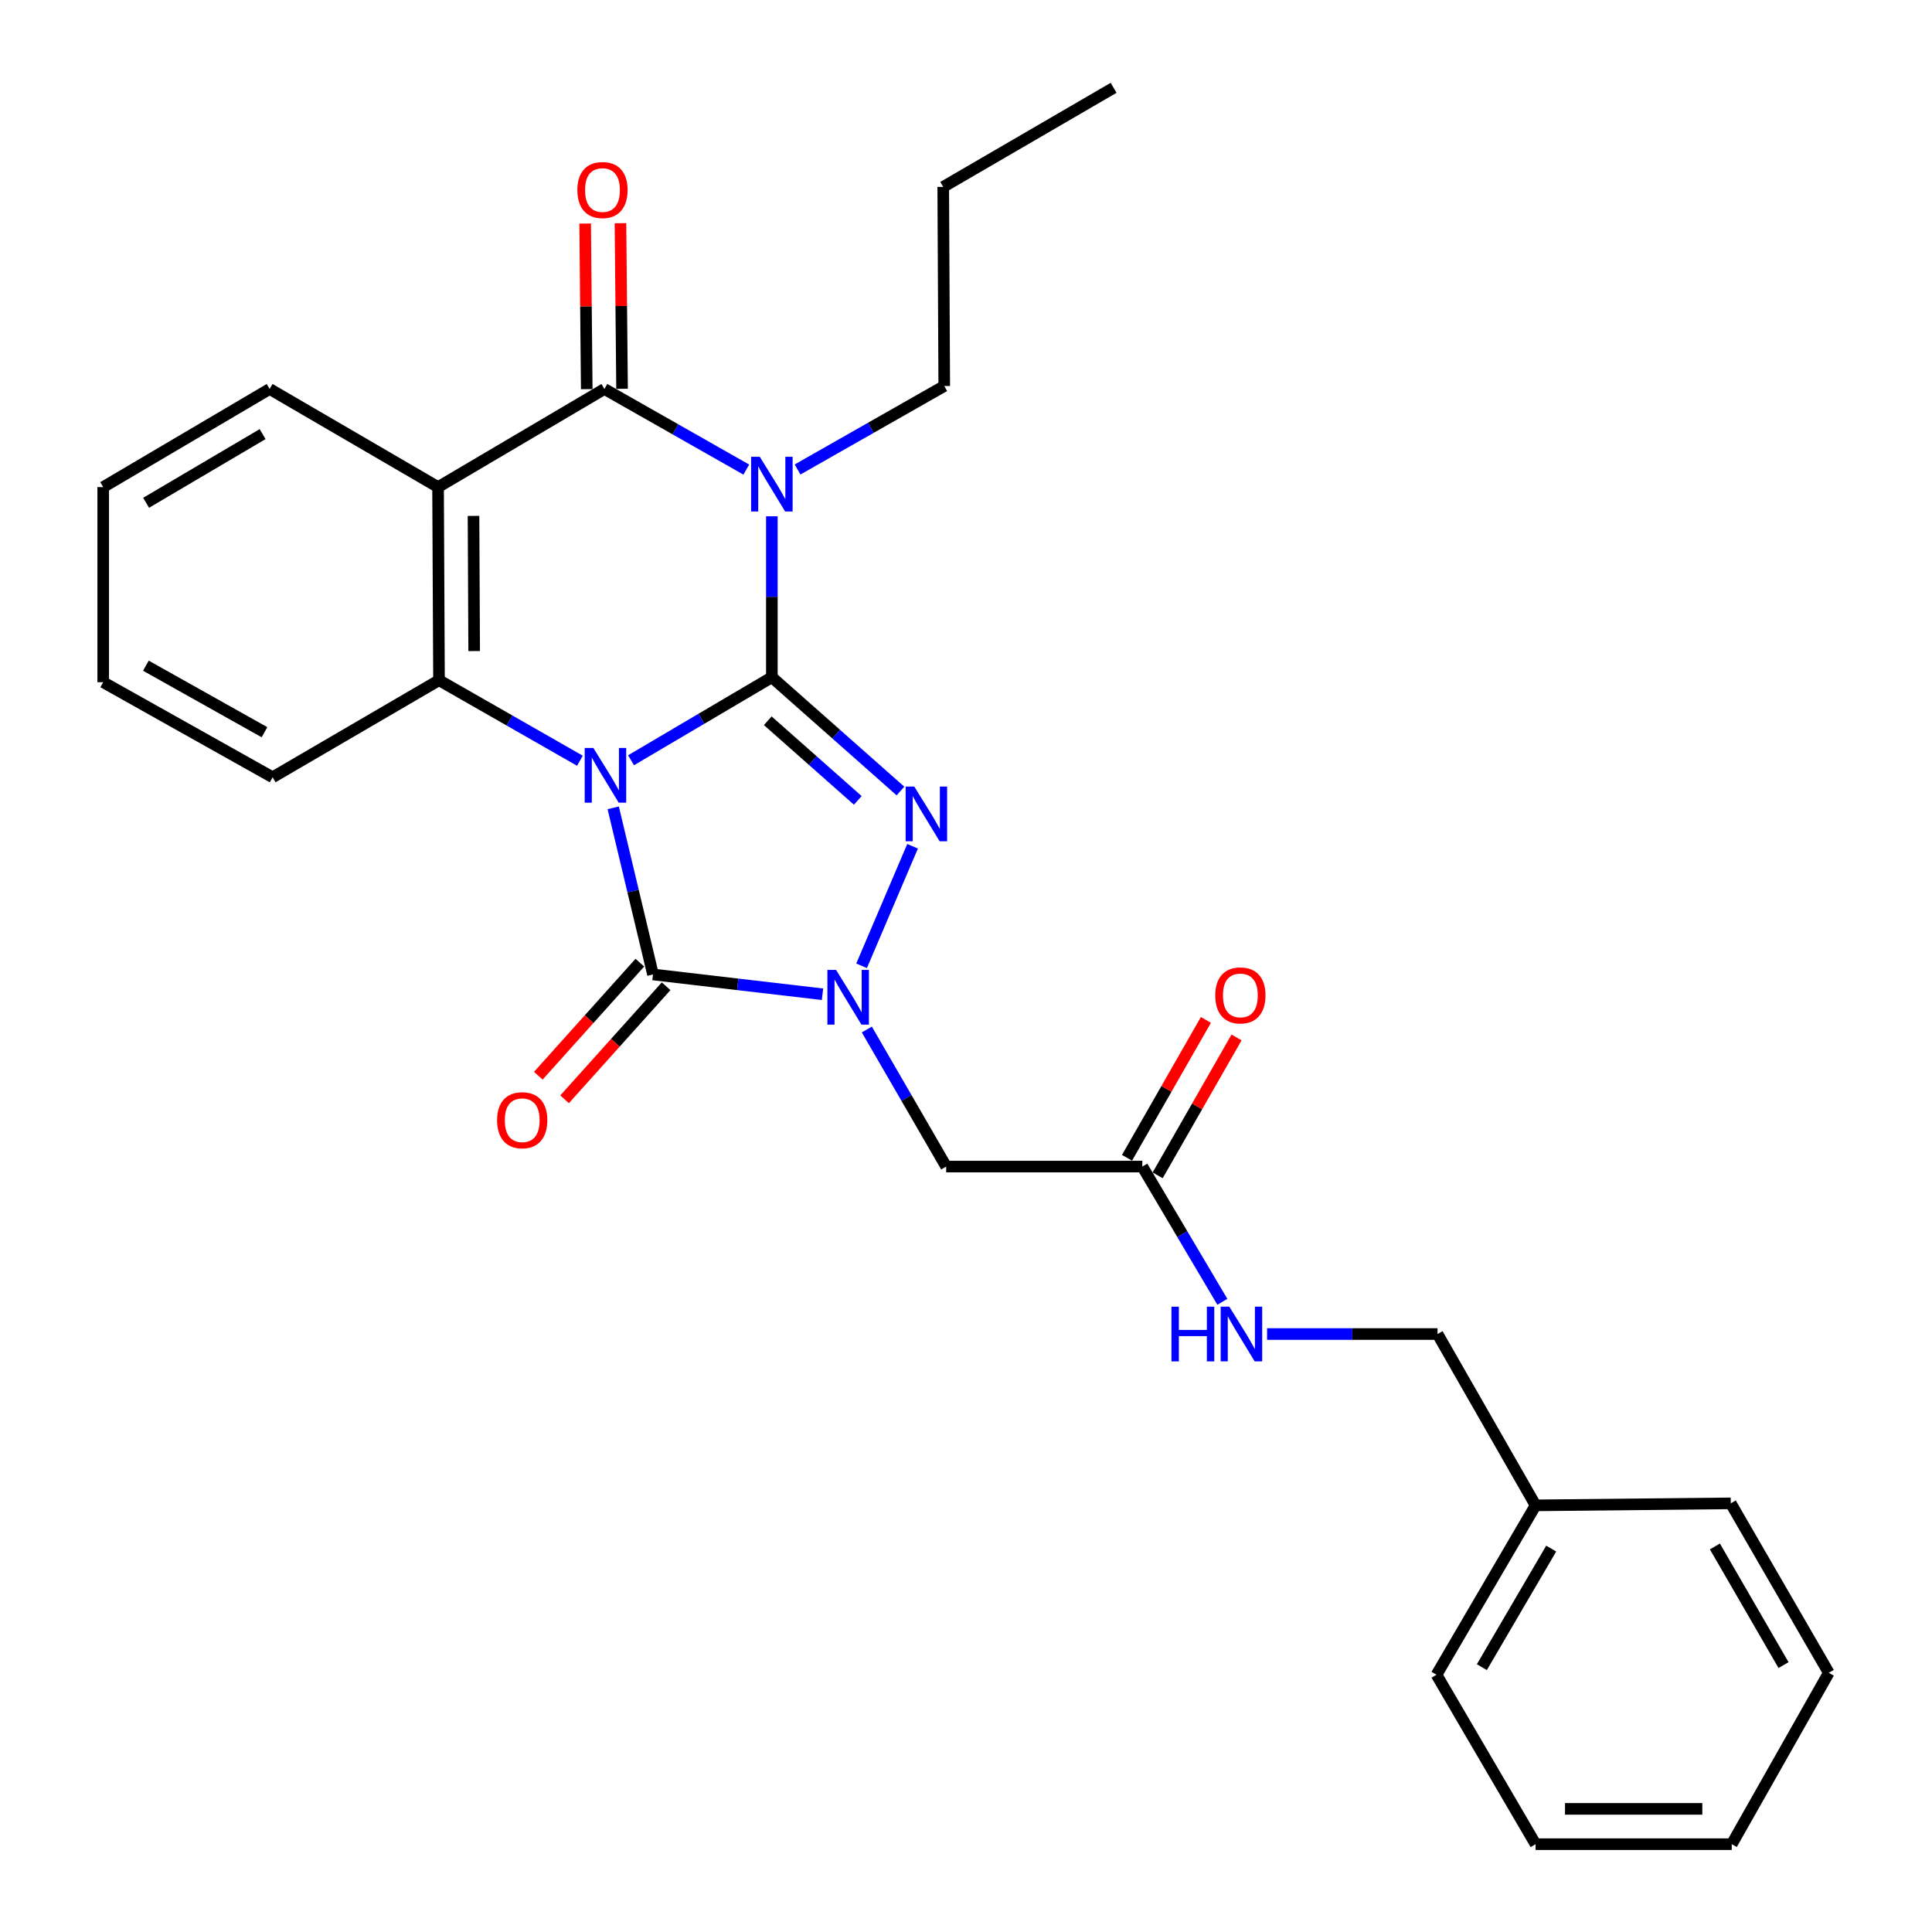 <?xml version='1.0' encoding='iso-8859-1'?>
<svg version='1.1' baseProfile='full'
              xmlns='http://www.w3.org/2000/svg'
                      xmlns:rdkit='http://www.rdkit.org/xml'
                      xmlns:xlink='http://www.w3.org/1999/xlink'
                  xml:space='preserve'
width='1000px' height='1000px' viewBox='0 0 1000 1000'>
<!-- END OF HEADER -->
<rect style='opacity:1.0;fill:#FFFFFF;stroke:none' width='1000' height='1000' x='0' y='0'> </rect>
<path class='bond-0' d='M 326.625,393.506 L 363.07,372.021' style='fill:none;fill-rule:evenodd;stroke:#0000FF;stroke-width:6px;stroke-linecap:butt;stroke-linejoin:miter;stroke-opacity:1' />
<path class='bond-0' d='M 363.07,372.021 L 399.514,350.536' style='fill:none;fill-rule:evenodd;stroke:#000000;stroke-width:6px;stroke-linecap:butt;stroke-linejoin:miter;stroke-opacity:1' />
<path class='bond-3' d='M 317.398,418.121 L 327.692,461.248' style='fill:none;fill-rule:evenodd;stroke:#0000FF;stroke-width:6px;stroke-linecap:butt;stroke-linejoin:miter;stroke-opacity:1' />
<path class='bond-3' d='M 327.692,461.248 L 337.987,504.376' style='fill:none;fill-rule:evenodd;stroke:#000000;stroke-width:6px;stroke-linecap:butt;stroke-linejoin:miter;stroke-opacity:1' />
<path class='bond-6' d='M 300.165,393.757 L 263.695,372.918' style='fill:none;fill-rule:evenodd;stroke:#0000FF;stroke-width:6px;stroke-linecap:butt;stroke-linejoin:miter;stroke-opacity:1' />
<path class='bond-6' d='M 263.695,372.918 L 227.226,352.079' style='fill:none;fill-rule:evenodd;stroke:#000000;stroke-width:6px;stroke-linecap:butt;stroke-linejoin:miter;stroke-opacity:1' />
<path class='bond-1' d='M 399.514,350.536 L 399.514,308.886' style='fill:none;fill-rule:evenodd;stroke:#000000;stroke-width:6px;stroke-linecap:butt;stroke-linejoin:miter;stroke-opacity:1' />
<path class='bond-1' d='M 399.514,308.886 L 399.514,267.237' style='fill:none;fill-rule:evenodd;stroke:#0000FF;stroke-width:6px;stroke-linecap:butt;stroke-linejoin:miter;stroke-opacity:1' />
<path class='bond-2' d='M 399.514,350.536 L 432.798,379.982' style='fill:none;fill-rule:evenodd;stroke:#000000;stroke-width:6px;stroke-linecap:butt;stroke-linejoin:miter;stroke-opacity:1' />
<path class='bond-2' d='M 432.798,379.982 L 466.081,409.429' style='fill:none;fill-rule:evenodd;stroke:#0000FF;stroke-width:6px;stroke-linecap:butt;stroke-linejoin:miter;stroke-opacity:1' />
<path class='bond-2' d='M 397.39,373.057 L 420.688,393.67' style='fill:none;fill-rule:evenodd;stroke:#000000;stroke-width:6px;stroke-linecap:butt;stroke-linejoin:miter;stroke-opacity:1' />
<path class='bond-2' d='M 420.688,393.67 L 443.986,414.283' style='fill:none;fill-rule:evenodd;stroke:#0000FF;stroke-width:6px;stroke-linecap:butt;stroke-linejoin:miter;stroke-opacity:1' />
<path class='bond-14' d='M 412.821,243.006 L 450.781,221.404' style='fill:none;fill-rule:evenodd;stroke:#0000FF;stroke-width:6px;stroke-linecap:butt;stroke-linejoin:miter;stroke-opacity:1' />
<path class='bond-14' d='M 450.781,221.404 L 488.74,199.802' style='fill:none;fill-rule:evenodd;stroke:#000000;stroke-width:6px;stroke-linecap:butt;stroke-linejoin:miter;stroke-opacity:1' />
<path class='bond-29' d='M 386.282,243.061 L 349.56,222.198' style='fill:none;fill-rule:evenodd;stroke:#0000FF;stroke-width:6px;stroke-linecap:butt;stroke-linejoin:miter;stroke-opacity:1' />
<path class='bond-29' d='M 349.56,222.198 L 312.837,201.336' style='fill:none;fill-rule:evenodd;stroke:#000000;stroke-width:6px;stroke-linecap:butt;stroke-linejoin:miter;stroke-opacity:1' />
<path class='bond-28' d='M 472.349,438.032 L 445.958,499.89' style='fill:none;fill-rule:evenodd;stroke:#0000FF;stroke-width:6px;stroke-linecap:butt;stroke-linejoin:miter;stroke-opacity:1' />
<path class='bond-4' d='M 337.987,504.376 L 381.857,509.499' style='fill:none;fill-rule:evenodd;stroke:#000000;stroke-width:6px;stroke-linecap:butt;stroke-linejoin:miter;stroke-opacity:1' />
<path class='bond-4' d='M 381.857,509.499 L 425.727,514.623' style='fill:none;fill-rule:evenodd;stroke:#0000FF;stroke-width:6px;stroke-linecap:butt;stroke-linejoin:miter;stroke-opacity:1' />
<path class='bond-10' d='M 331.188,498.27 L 304.911,527.527' style='fill:none;fill-rule:evenodd;stroke:#000000;stroke-width:6px;stroke-linecap:butt;stroke-linejoin:miter;stroke-opacity:1' />
<path class='bond-10' d='M 304.911,527.527 L 278.633,556.784' style='fill:none;fill-rule:evenodd;stroke:#FF0000;stroke-width:6px;stroke-linecap:butt;stroke-linejoin:miter;stroke-opacity:1' />
<path class='bond-10' d='M 344.785,510.482 L 318.507,539.739' style='fill:none;fill-rule:evenodd;stroke:#000000;stroke-width:6px;stroke-linecap:butt;stroke-linejoin:miter;stroke-opacity:1' />
<path class='bond-10' d='M 318.507,539.739 L 292.23,568.996' style='fill:none;fill-rule:evenodd;stroke:#FF0000;stroke-width:6px;stroke-linecap:butt;stroke-linejoin:miter;stroke-opacity:1' />
<path class='bond-8' d='M 448.673,532.866 L 469.209,568.341' style='fill:none;fill-rule:evenodd;stroke:#0000FF;stroke-width:6px;stroke-linecap:butt;stroke-linejoin:miter;stroke-opacity:1' />
<path class='bond-8' d='M 469.209,568.341 L 489.745,603.816' style='fill:none;fill-rule:evenodd;stroke:#000000;stroke-width:6px;stroke-linecap:butt;stroke-linejoin:miter;stroke-opacity:1' />
<path class='bond-5' d='M 312.837,201.336 L 226.739,252.121' style='fill:none;fill-rule:evenodd;stroke:#000000;stroke-width:6px;stroke-linecap:butt;stroke-linejoin:miter;stroke-opacity:1' />
<path class='bond-11' d='M 321.975,201.247 L 321.561,158.388' style='fill:none;fill-rule:evenodd;stroke:#000000;stroke-width:6px;stroke-linecap:butt;stroke-linejoin:miter;stroke-opacity:1' />
<path class='bond-11' d='M 321.561,158.388 L 321.147,115.53' style='fill:none;fill-rule:evenodd;stroke:#FF0000;stroke-width:6px;stroke-linecap:butt;stroke-linejoin:miter;stroke-opacity:1' />
<path class='bond-11' d='M 303.7,201.424 L 303.286,158.565' style='fill:none;fill-rule:evenodd;stroke:#000000;stroke-width:6px;stroke-linecap:butt;stroke-linejoin:miter;stroke-opacity:1' />
<path class='bond-11' d='M 303.286,158.565 L 302.872,115.706' style='fill:none;fill-rule:evenodd;stroke:#FF0000;stroke-width:6px;stroke-linecap:butt;stroke-linejoin:miter;stroke-opacity:1' />
<path class='bond-7' d='M 227.226,352.079 L 226.739,252.121' style='fill:none;fill-rule:evenodd;stroke:#000000;stroke-width:6px;stroke-linecap:butt;stroke-linejoin:miter;stroke-opacity:1' />
<path class='bond-7' d='M 245.428,336.996 L 245.087,267.026' style='fill:none;fill-rule:evenodd;stroke:#000000;stroke-width:6px;stroke-linecap:butt;stroke-linejoin:miter;stroke-opacity:1' />
<path class='bond-17' d='M 227.226,352.079 L 141.107,402.317' style='fill:none;fill-rule:evenodd;stroke:#000000;stroke-width:6px;stroke-linecap:butt;stroke-linejoin:miter;stroke-opacity:1' />
<path class='bond-15' d='M 226.739,252.121 L 139.564,201.336' style='fill:none;fill-rule:evenodd;stroke:#000000;stroke-width:6px;stroke-linecap:butt;stroke-linejoin:miter;stroke-opacity:1' />
<path class='bond-9' d='M 489.745,603.816 L 591.266,603.816' style='fill:none;fill-rule:evenodd;stroke:#000000;stroke-width:6px;stroke-linecap:butt;stroke-linejoin:miter;stroke-opacity:1' />
<path class='bond-12' d='M 591.266,603.816 L 611.978,638.815' style='fill:none;fill-rule:evenodd;stroke:#000000;stroke-width:6px;stroke-linecap:butt;stroke-linejoin:miter;stroke-opacity:1' />
<path class='bond-12' d='M 611.978,638.815 L 632.69,673.815' style='fill:none;fill-rule:evenodd;stroke:#0000FF;stroke-width:6px;stroke-linecap:butt;stroke-linejoin:miter;stroke-opacity:1' />
<path class='bond-13' d='M 599.198,608.354 L 619.616,572.673' style='fill:none;fill-rule:evenodd;stroke:#000000;stroke-width:6px;stroke-linecap:butt;stroke-linejoin:miter;stroke-opacity:1' />
<path class='bond-13' d='M 619.616,572.673 L 640.035,536.991' style='fill:none;fill-rule:evenodd;stroke:#FF0000;stroke-width:6px;stroke-linecap:butt;stroke-linejoin:miter;stroke-opacity:1' />
<path class='bond-13' d='M 583.335,599.277 L 603.754,563.596' style='fill:none;fill-rule:evenodd;stroke:#000000;stroke-width:6px;stroke-linecap:butt;stroke-linejoin:miter;stroke-opacity:1' />
<path class='bond-13' d='M 603.754,563.596 L 624.173,527.914' style='fill:none;fill-rule:evenodd;stroke:#FF0000;stroke-width:6px;stroke-linecap:butt;stroke-linejoin:miter;stroke-opacity:1' />
<path class='bond-16' d='M 655.838,690.493 L 699.954,690.493' style='fill:none;fill-rule:evenodd;stroke:#0000FF;stroke-width:6px;stroke-linecap:butt;stroke-linejoin:miter;stroke-opacity:1' />
<path class='bond-16' d='M 699.954,690.493 L 744.071,690.493' style='fill:none;fill-rule:evenodd;stroke:#000000;stroke-width:6px;stroke-linecap:butt;stroke-linejoin:miter;stroke-opacity:1' />
<path class='bond-21' d='M 488.74,199.802 L 488.212,96.738' style='fill:none;fill-rule:evenodd;stroke:#000000;stroke-width:6px;stroke-linecap:butt;stroke-linejoin:miter;stroke-opacity:1' />
<path class='bond-30' d='M 139.564,201.336 L 53.415,252.121' style='fill:none;fill-rule:evenodd;stroke:#000000;stroke-width:6px;stroke-linecap:butt;stroke-linejoin:miter;stroke-opacity:1' />
<path class='bond-30' d='M 135.923,224.697 L 75.618,260.247' style='fill:none;fill-rule:evenodd;stroke:#000000;stroke-width:6px;stroke-linecap:butt;stroke-linejoin:miter;stroke-opacity:1' />
<path class='bond-18' d='M 744.071,690.493 L 794.816,779.17' style='fill:none;fill-rule:evenodd;stroke:#000000;stroke-width:6px;stroke-linecap:butt;stroke-linejoin:miter;stroke-opacity:1' />
<path class='bond-23' d='M 141.107,402.317 L 53.415,353.115' style='fill:none;fill-rule:evenodd;stroke:#000000;stroke-width:6px;stroke-linecap:butt;stroke-linejoin:miter;stroke-opacity:1' />
<path class='bond-23' d='M 136.896,378.998 L 75.511,344.557' style='fill:none;fill-rule:evenodd;stroke:#000000;stroke-width:6px;stroke-linecap:butt;stroke-linejoin:miter;stroke-opacity:1' />
<path class='bond-19' d='M 794.816,779.17 L 743.533,866.843' style='fill:none;fill-rule:evenodd;stroke:#000000;stroke-width:6px;stroke-linecap:butt;stroke-linejoin:miter;stroke-opacity:1' />
<path class='bond-19' d='M 802.899,801.549 L 767.001,862.919' style='fill:none;fill-rule:evenodd;stroke:#000000;stroke-width:6px;stroke-linecap:butt;stroke-linejoin:miter;stroke-opacity:1' />
<path class='bond-20' d='M 794.816,779.17 L 895.84,778.135' style='fill:none;fill-rule:evenodd;stroke:#000000;stroke-width:6px;stroke-linecap:butt;stroke-linejoin:miter;stroke-opacity:1' />
<path class='bond-26' d='M 743.533,866.843 L 794.816,954.545' style='fill:none;fill-rule:evenodd;stroke:#000000;stroke-width:6px;stroke-linecap:butt;stroke-linejoin:miter;stroke-opacity:1' />
<path class='bond-25' d='M 895.84,778.135 L 946.585,865.848' style='fill:none;fill-rule:evenodd;stroke:#000000;stroke-width:6px;stroke-linecap:butt;stroke-linejoin:miter;stroke-opacity:1' />
<path class='bond-25' d='M 887.633,800.444 L 923.155,861.843' style='fill:none;fill-rule:evenodd;stroke:#000000;stroke-width:6px;stroke-linecap:butt;stroke-linejoin:miter;stroke-opacity:1' />
<path class='bond-24' d='M 488.212,96.738 L 576.402,45.455' style='fill:none;fill-rule:evenodd;stroke:#000000;stroke-width:6px;stroke-linecap:butt;stroke-linejoin:miter;stroke-opacity:1' />
<path class='bond-22' d='M 53.415,252.121 L 53.415,353.115' style='fill:none;fill-rule:evenodd;stroke:#000000;stroke-width:6px;stroke-linecap:butt;stroke-linejoin:miter;stroke-opacity:1' />
<path class='bond-27' d='M 946.585,865.848 L 896.348,954.545' style='fill:none;fill-rule:evenodd;stroke:#000000;stroke-width:6px;stroke-linecap:butt;stroke-linejoin:miter;stroke-opacity:1' />
<path class='bond-31' d='M 794.816,954.545 L 896.348,954.545' style='fill:none;fill-rule:evenodd;stroke:#000000;stroke-width:6px;stroke-linecap:butt;stroke-linejoin:miter;stroke-opacity:1' />
<path class='bond-31' d='M 810.046,936.27 L 881.118,936.27' style='fill:none;fill-rule:evenodd;stroke:#000000;stroke-width:6px;stroke-linecap:butt;stroke-linejoin:miter;stroke-opacity:1' />
<path  class='atom-0' d='M 307.125 387.152
L 316.405 402.152
Q 317.325 403.632, 318.805 406.312
Q 320.285 408.992, 320.365 409.152
L 320.365 387.152
L 324.125 387.152
L 324.125 415.472
L 320.245 415.472
L 310.285 399.072
Q 309.125 397.152, 307.885 394.952
Q 306.685 392.752, 306.325 392.072
L 306.325 415.472
L 302.645 415.472
L 302.645 387.152
L 307.125 387.152
' fill='#0000FF'/>
<path  class='atom-2' d='M 393.254 236.418
L 402.534 251.418
Q 403.454 252.898, 404.934 255.578
Q 406.414 258.258, 406.494 258.418
L 406.494 236.418
L 410.254 236.418
L 410.254 264.738
L 406.374 264.738
L 396.414 248.338
Q 395.254 246.418, 394.014 244.218
Q 392.814 242.018, 392.454 241.338
L 392.454 264.738
L 388.774 264.738
L 388.774 236.418
L 393.254 236.418
' fill='#0000FF'/>
<path  class='atom-3' d='M 473.231 407.133
L 482.511 422.133
Q 483.431 423.613, 484.911 426.293
Q 486.391 428.973, 486.471 429.133
L 486.471 407.133
L 490.231 407.133
L 490.231 435.453
L 486.351 435.453
L 476.391 419.053
Q 475.231 417.133, 473.991 414.933
Q 472.791 412.733, 472.431 412.053
L 472.431 435.453
L 468.751 435.453
L 468.751 407.133
L 473.231 407.133
' fill='#0000FF'/>
<path  class='atom-5' d='M 432.75 502.014
L 442.03 517.014
Q 442.95 518.494, 444.43 521.174
Q 445.91 523.854, 445.99 524.014
L 445.99 502.014
L 449.75 502.014
L 449.75 530.334
L 445.87 530.334
L 435.91 513.934
Q 434.75 512.014, 433.51 509.814
Q 432.31 507.614, 431.95 506.934
L 431.95 530.334
L 428.27 530.334
L 428.27 502.014
L 432.75 502.014
' fill='#0000FF'/>
<path  class='atom-11' d='M 257.296 579.823
Q 257.296 573.023, 260.656 569.223
Q 264.016 565.423, 270.296 565.423
Q 276.576 565.423, 279.936 569.223
Q 283.296 573.023, 283.296 579.823
Q 283.296 586.703, 279.896 590.623
Q 276.496 594.503, 270.296 594.503
Q 264.056 594.503, 260.656 590.623
Q 257.296 586.743, 257.296 579.823
M 270.296 591.303
Q 274.616 591.303, 276.936 588.423
Q 279.296 585.503, 279.296 579.823
Q 279.296 574.263, 276.936 571.463
Q 274.616 568.623, 270.296 568.623
Q 265.976 568.623, 263.616 571.423
Q 261.296 574.223, 261.296 579.823
Q 261.296 585.543, 263.616 588.423
Q 265.976 591.303, 270.296 591.303
' fill='#FF0000'/>
<path  class='atom-12' d='M 298.842 98.361
Q 298.842 91.561, 302.202 87.761
Q 305.562 83.961, 311.842 83.961
Q 318.122 83.961, 321.482 87.761
Q 324.842 91.561, 324.842 98.361
Q 324.842 105.241, 321.442 109.161
Q 318.042 113.041, 311.842 113.041
Q 305.602 113.041, 302.202 109.161
Q 298.842 105.281, 298.842 98.361
M 311.842 109.841
Q 316.162 109.841, 318.482 106.961
Q 320.842 104.041, 320.842 98.361
Q 320.842 92.801, 318.482 90.001
Q 316.162 87.161, 311.842 87.161
Q 307.522 87.161, 305.162 89.961
Q 302.842 92.761, 302.842 98.361
Q 302.842 104.081, 305.162 106.961
Q 307.522 109.841, 311.842 109.841
' fill='#FF0000'/>
<path  class='atom-13' d='M 606.34 676.333
L 610.18 676.333
L 610.18 688.373
L 624.66 688.373
L 624.66 676.333
L 628.5 676.333
L 628.5 704.653
L 624.66 704.653
L 624.66 691.573
L 610.18 691.573
L 610.18 704.653
L 606.34 704.653
L 606.34 676.333
' fill='#0000FF'/>
<path  class='atom-13' d='M 636.3 676.333
L 645.58 691.333
Q 646.5 692.813, 647.98 695.493
Q 649.46 698.173, 649.54 698.333
L 649.54 676.333
L 653.3 676.333
L 653.3 704.653
L 649.42 704.653
L 639.46 688.253
Q 638.3 686.333, 637.06 684.133
Q 635.86 681.933, 635.5 681.253
L 635.5 704.653
L 631.82 704.653
L 631.82 676.333
L 636.3 676.333
' fill='#0000FF'/>
<path  class='atom-14' d='M 629.012 515.218
Q 629.012 508.418, 632.372 504.618
Q 635.732 500.818, 642.012 500.818
Q 648.292 500.818, 651.652 504.618
Q 655.012 508.418, 655.012 515.218
Q 655.012 522.098, 651.612 526.018
Q 648.212 529.898, 642.012 529.898
Q 635.772 529.898, 632.372 526.018
Q 629.012 522.138, 629.012 515.218
M 642.012 526.698
Q 646.332 526.698, 648.652 523.818
Q 651.012 520.898, 651.012 515.218
Q 651.012 509.658, 648.652 506.858
Q 646.332 504.018, 642.012 504.018
Q 637.692 504.018, 635.332 506.818
Q 633.012 509.618, 633.012 515.218
Q 633.012 520.938, 635.332 523.818
Q 637.692 526.698, 642.012 526.698
' fill='#FF0000'/>
</svg>
